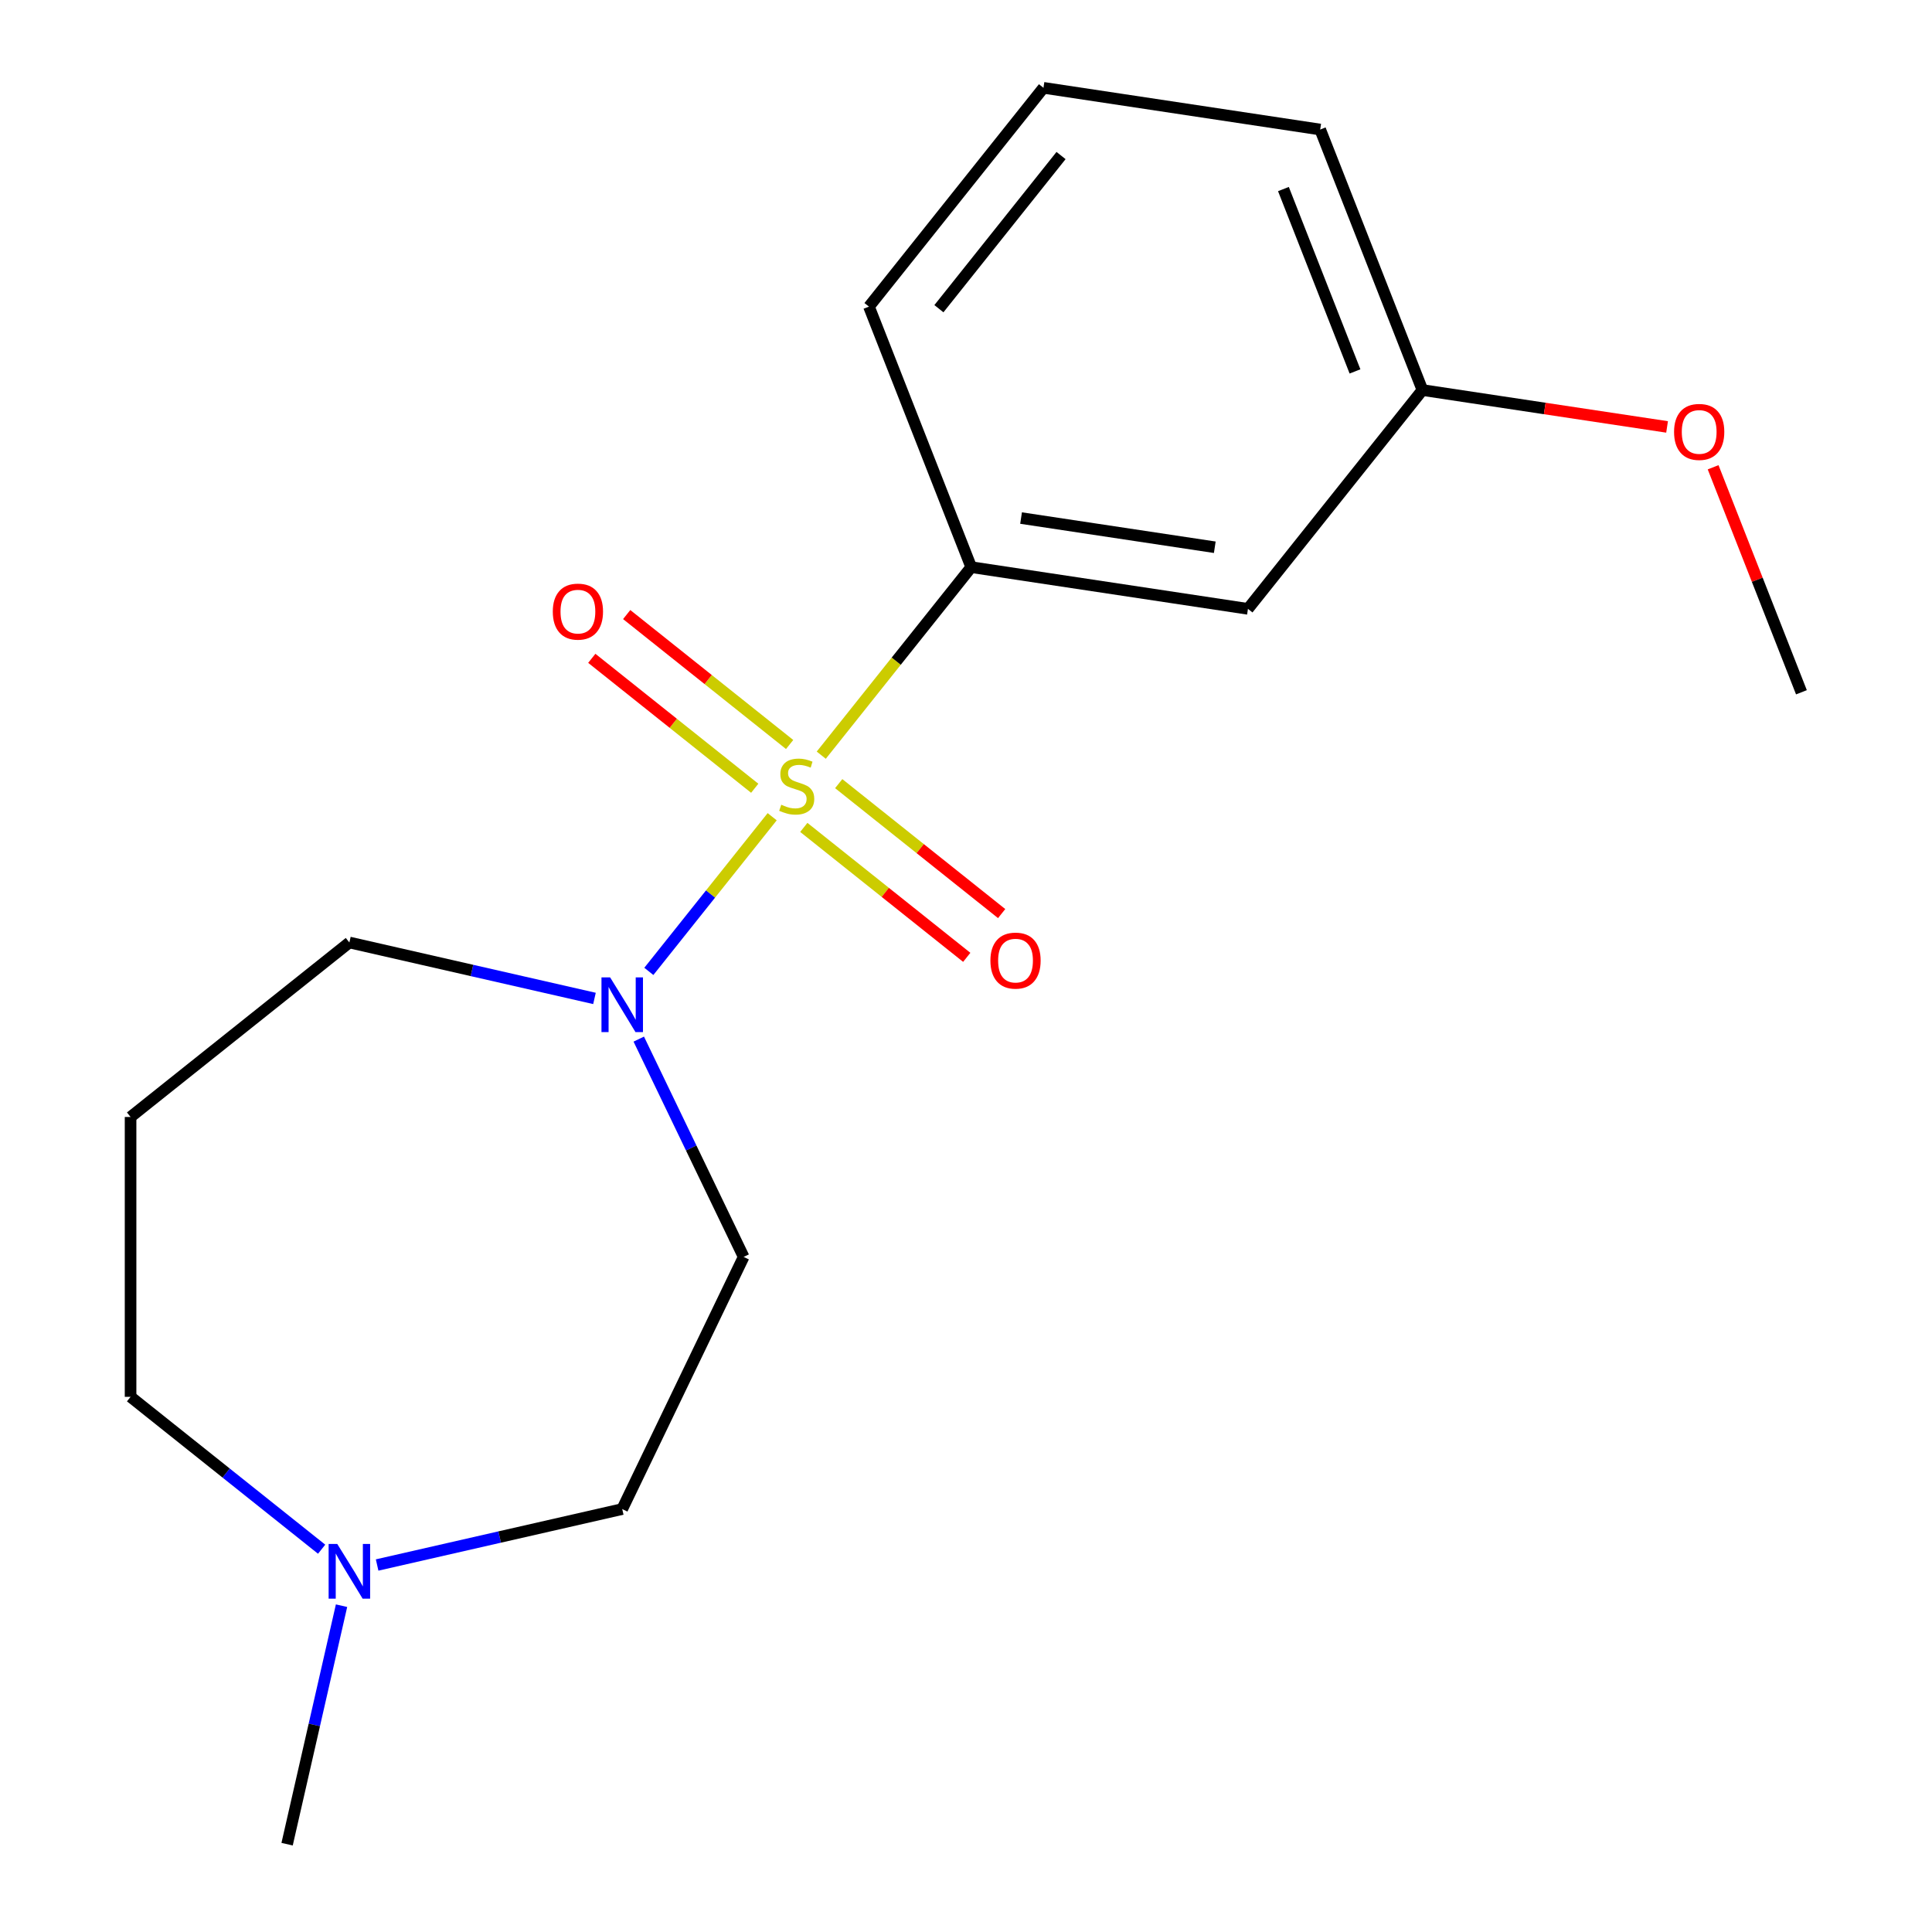 <?xml version='1.0' encoding='iso-8859-1'?>
<svg version='1.1' baseProfile='full'
              xmlns='http://www.w3.org/2000/svg'
                      xmlns:rdkit='http://www.rdkit.org/xml'
                      xmlns:xlink='http://www.w3.org/1999/xlink'
                  xml:space='preserve'
width='1000px' height='1000px' viewBox='0 0 1000 1000'>
<!-- END OF HEADER -->
<rect style='opacity:1.0;fill:#FFFFFF;stroke:none' width='1000' height='1000' x='0' y='0'> </rect>
<path class='bond-0' d='M 399.679,422.734 L 367.758,462.762' style='fill:none;fill-rule:evenodd;stroke:#CCCC00;stroke-width:6px;stroke-linecap:butt;stroke-linejoin:miter;stroke-opacity:1' />
<path class='bond-0' d='M 367.758,462.762 L 335.837,502.789' style='fill:none;fill-rule:evenodd;stroke:#0000FF;stroke-width:6px;stroke-linecap:butt;stroke-linejoin:miter;stroke-opacity:1' />
<path class='bond-1' d='M 425.082,390.88 L 463.89,342.217' style='fill:none;fill-rule:evenodd;stroke:#CCCC00;stroke-width:6px;stroke-linecap:butt;stroke-linejoin:miter;stroke-opacity:1' />
<path class='bond-1' d='M 463.89,342.217 L 502.698,293.553' style='fill:none;fill-rule:evenodd;stroke:#000000;stroke-width:6px;stroke-linecap:butt;stroke-linejoin:miter;stroke-opacity:1' />
<path class='bond-2' d='M 408.711,385.353 L 366.542,351.724' style='fill:none;fill-rule:evenodd;stroke:#CCCC00;stroke-width:6px;stroke-linecap:butt;stroke-linejoin:miter;stroke-opacity:1' />
<path class='bond-2' d='M 366.542,351.724 L 324.373,318.096' style='fill:none;fill-rule:evenodd;stroke:#FF0000;stroke-width:6px;stroke-linecap:butt;stroke-linejoin:miter;stroke-opacity:1' />
<path class='bond-2' d='M 390.647,408.004 L 348.479,374.375' style='fill:none;fill-rule:evenodd;stroke:#CCCC00;stroke-width:6px;stroke-linecap:butt;stroke-linejoin:miter;stroke-opacity:1' />
<path class='bond-2' d='M 348.479,374.375 L 306.31,340.747' style='fill:none;fill-rule:evenodd;stroke:#FF0000;stroke-width:6px;stroke-linecap:butt;stroke-linejoin:miter;stroke-opacity:1' />
<path class='bond-3' d='M 416.05,428.262 L 458.219,461.89' style='fill:none;fill-rule:evenodd;stroke:#CCCC00;stroke-width:6px;stroke-linecap:butt;stroke-linejoin:miter;stroke-opacity:1' />
<path class='bond-3' d='M 458.219,461.89 L 500.388,495.519' style='fill:none;fill-rule:evenodd;stroke:#FF0000;stroke-width:6px;stroke-linecap:butt;stroke-linejoin:miter;stroke-opacity:1' />
<path class='bond-3' d='M 434.114,405.611 L 476.282,439.239' style='fill:none;fill-rule:evenodd;stroke:#CCCC00;stroke-width:6px;stroke-linecap:butt;stroke-linejoin:miter;stroke-opacity:1' />
<path class='bond-3' d='M 476.282,439.239 L 518.451,472.868' style='fill:none;fill-rule:evenodd;stroke:#FF0000;stroke-width:6px;stroke-linecap:butt;stroke-linejoin:miter;stroke-opacity:1' />
<path class='bond-5' d='M 330.626,537.843 L 357.77,594.208' style='fill:none;fill-rule:evenodd;stroke:#0000FF;stroke-width:6px;stroke-linecap:butt;stroke-linejoin:miter;stroke-opacity:1' />
<path class='bond-5' d='M 357.77,594.208 L 384.915,650.574' style='fill:none;fill-rule:evenodd;stroke:#000000;stroke-width:6px;stroke-linecap:butt;stroke-linejoin:miter;stroke-opacity:1' />
<path class='bond-10' d='M 307.702,516.784 L 244.27,502.306' style='fill:none;fill-rule:evenodd;stroke:#0000FF;stroke-width:6px;stroke-linecap:butt;stroke-linejoin:miter;stroke-opacity:1' />
<path class='bond-10' d='M 244.27,502.306 L 180.837,487.828' style='fill:none;fill-rule:evenodd;stroke:#000000;stroke-width:6px;stroke-linecap:butt;stroke-linejoin:miter;stroke-opacity:1' />
<path class='bond-4' d='M 502.698,293.553 L 645.937,315.143' style='fill:none;fill-rule:evenodd;stroke:#000000;stroke-width:6px;stroke-linecap:butt;stroke-linejoin:miter;stroke-opacity:1' />
<path class='bond-4' d='M 528.502,268.144 L 628.769,283.256' style='fill:none;fill-rule:evenodd;stroke:#000000;stroke-width:6px;stroke-linecap:butt;stroke-linejoin:miter;stroke-opacity:1' />
<path class='bond-12' d='M 502.698,293.553 L 449.775,158.709' style='fill:none;fill-rule:evenodd;stroke:#000000;stroke-width:6px;stroke-linecap:butt;stroke-linejoin:miter;stroke-opacity:1' />
<path class='bond-8' d='M 645.937,315.143 L 736.255,201.889' style='fill:none;fill-rule:evenodd;stroke:#000000;stroke-width:6px;stroke-linecap:butt;stroke-linejoin:miter;stroke-opacity:1' />
<path class='bond-7' d='M 384.915,650.574 L 322.063,781.086' style='fill:none;fill-rule:evenodd;stroke:#000000;stroke-width:6px;stroke-linecap:butt;stroke-linejoin:miter;stroke-opacity:1' />
<path class='bond-6' d='M 195.199,810.042 L 258.631,795.564' style='fill:none;fill-rule:evenodd;stroke:#0000FF;stroke-width:6px;stroke-linecap:butt;stroke-linejoin:miter;stroke-opacity:1' />
<path class='bond-6' d='M 258.631,795.564 L 322.063,781.086' style='fill:none;fill-rule:evenodd;stroke:#000000;stroke-width:6px;stroke-linecap:butt;stroke-linejoin:miter;stroke-opacity:1' />
<path class='bond-14' d='M 176.779,831.101 L 162.691,892.823' style='fill:none;fill-rule:evenodd;stroke:#0000FF;stroke-width:6px;stroke-linecap:butt;stroke-linejoin:miter;stroke-opacity:1' />
<path class='bond-14' d='M 162.691,892.823 L 148.604,954.545' style='fill:none;fill-rule:evenodd;stroke:#000000;stroke-width:6px;stroke-linecap:butt;stroke-linejoin:miter;stroke-opacity:1' />
<path class='bond-19' d='M 166.476,801.867 L 117.03,762.435' style='fill:none;fill-rule:evenodd;stroke:#0000FF;stroke-width:6px;stroke-linecap:butt;stroke-linejoin:miter;stroke-opacity:1' />
<path class='bond-19' d='M 117.03,762.435 L 67.583,723.002' style='fill:none;fill-rule:evenodd;stroke:#000000;stroke-width:6px;stroke-linecap:butt;stroke-linejoin:miter;stroke-opacity:1' />
<path class='bond-13' d='M 736.255,201.889 L 799.564,211.431' style='fill:none;fill-rule:evenodd;stroke:#000000;stroke-width:6px;stroke-linecap:butt;stroke-linejoin:miter;stroke-opacity:1' />
<path class='bond-13' d='M 799.564,211.431 L 862.873,220.973' style='fill:none;fill-rule:evenodd;stroke:#FF0000;stroke-width:6px;stroke-linecap:butt;stroke-linejoin:miter;stroke-opacity:1' />
<path class='bond-18' d='M 736.255,201.889 L 683.332,67.044' style='fill:none;fill-rule:evenodd;stroke:#000000;stroke-width:6px;stroke-linecap:butt;stroke-linejoin:miter;stroke-opacity:1' />
<path class='bond-18' d='M 701.347,192.246 L 664.302,97.856' style='fill:none;fill-rule:evenodd;stroke:#000000;stroke-width:6px;stroke-linecap:butt;stroke-linejoin:miter;stroke-opacity:1' />
<path class='bond-9' d='M 67.583,578.145 L 180.837,487.828' style='fill:none;fill-rule:evenodd;stroke:#000000;stroke-width:6px;stroke-linecap:butt;stroke-linejoin:miter;stroke-opacity:1' />
<path class='bond-11' d='M 67.583,578.145 L 67.583,723.002' style='fill:none;fill-rule:evenodd;stroke:#000000;stroke-width:6px;stroke-linecap:butt;stroke-linejoin:miter;stroke-opacity:1' />
<path class='bond-15' d='M 449.775,158.709 L 540.093,45.455' style='fill:none;fill-rule:evenodd;stroke:#000000;stroke-width:6px;stroke-linecap:butt;stroke-linejoin:miter;stroke-opacity:1' />
<path class='bond-15' d='M 485.974,159.784 L 549.196,80.506' style='fill:none;fill-rule:evenodd;stroke:#000000;stroke-width:6px;stroke-linecap:butt;stroke-linejoin:miter;stroke-opacity:1' />
<path class='bond-17' d='M 886.709,241.86 L 909.563,300.091' style='fill:none;fill-rule:evenodd;stroke:#FF0000;stroke-width:6px;stroke-linecap:butt;stroke-linejoin:miter;stroke-opacity:1' />
<path class='bond-17' d='M 909.563,300.091 L 932.417,358.323' style='fill:none;fill-rule:evenodd;stroke:#000000;stroke-width:6px;stroke-linecap:butt;stroke-linejoin:miter;stroke-opacity:1' />
<path class='bond-16' d='M 540.093,45.455 L 683.332,67.044' style='fill:none;fill-rule:evenodd;stroke:#000000;stroke-width:6px;stroke-linecap:butt;stroke-linejoin:miter;stroke-opacity:1' />
<path  class='atom-0' d='M 404.38 416.527
Q 404.7 416.647, 406.02 417.207
Q 407.34 417.767, 408.78 418.127
Q 410.26 418.447, 411.7 418.447
Q 414.38 418.447, 415.94 417.167
Q 417.5 415.847, 417.5 413.567
Q 417.5 412.007, 416.7 411.047
Q 415.94 410.087, 414.74 409.567
Q 413.54 409.047, 411.54 408.447
Q 409.02 407.687, 407.5 406.967
Q 406.02 406.247, 404.94 404.727
Q 403.9 403.207, 403.9 400.647
Q 403.9 397.087, 406.3 394.887
Q 408.74 392.687, 413.54 392.687
Q 416.82 392.687, 420.54 394.247
L 419.62 397.327
Q 416.22 395.927, 413.66 395.927
Q 410.9 395.927, 409.38 397.087
Q 407.86 398.207, 407.9 400.167
Q 407.9 401.687, 408.66 402.607
Q 409.46 403.527, 410.58 404.047
Q 411.74 404.567, 413.66 405.167
Q 416.22 405.967, 417.74 406.767
Q 419.26 407.567, 420.34 409.207
Q 421.46 410.807, 421.46 413.567
Q 421.46 417.487, 418.82 419.607
Q 416.22 421.687, 411.86 421.687
Q 409.34 421.687, 407.42 421.127
Q 405.54 420.607, 403.3 419.687
L 404.38 416.527
' fill='#CCCC00'/>
<path  class='atom-1' d='M 315.803 505.901
L 325.083 520.901
Q 326.003 522.381, 327.483 525.061
Q 328.963 527.741, 329.043 527.901
L 329.043 505.901
L 332.803 505.901
L 332.803 534.221
L 328.923 534.221
L 318.963 517.821
Q 317.803 515.901, 316.563 513.701
Q 315.363 511.501, 315.003 510.821
L 315.003 534.221
L 311.323 534.221
L 311.323 505.901
L 315.803 505.901
' fill='#0000FF'/>
<path  class='atom-3' d='M 286.126 316.57
Q 286.126 309.77, 289.486 305.97
Q 292.846 302.17, 299.126 302.17
Q 305.406 302.17, 308.766 305.97
Q 312.126 309.77, 312.126 316.57
Q 312.126 323.45, 308.726 327.37
Q 305.326 331.25, 299.126 331.25
Q 292.886 331.25, 289.486 327.37
Q 286.126 323.49, 286.126 316.57
M 299.126 328.05
Q 303.446 328.05, 305.766 325.17
Q 308.126 322.25, 308.126 316.57
Q 308.126 311.01, 305.766 308.21
Q 303.446 305.37, 299.126 305.37
Q 294.806 305.37, 292.446 308.17
Q 290.126 310.97, 290.126 316.57
Q 290.126 322.29, 292.446 325.17
Q 294.806 328.05, 299.126 328.05
' fill='#FF0000'/>
<path  class='atom-4' d='M 512.635 497.204
Q 512.635 490.404, 515.995 486.604
Q 519.355 482.804, 525.635 482.804
Q 531.915 482.804, 535.275 486.604
Q 538.635 490.404, 538.635 497.204
Q 538.635 504.084, 535.235 508.004
Q 531.835 511.884, 525.635 511.884
Q 519.395 511.884, 515.995 508.004
Q 512.635 504.124, 512.635 497.204
M 525.635 508.684
Q 529.955 508.684, 532.275 505.804
Q 534.635 502.884, 534.635 497.204
Q 534.635 491.644, 532.275 488.844
Q 529.955 486.004, 525.635 486.004
Q 521.315 486.004, 518.955 488.804
Q 516.635 491.604, 516.635 497.204
Q 516.635 502.924, 518.955 505.804
Q 521.315 508.684, 525.635 508.684
' fill='#FF0000'/>
<path  class='atom-7' d='M 174.577 799.16
L 183.857 814.16
Q 184.777 815.64, 186.257 818.32
Q 187.737 821, 187.817 821.16
L 187.817 799.16
L 191.577 799.16
L 191.577 827.48
L 187.697 827.48
L 177.737 811.08
Q 176.577 809.16, 175.337 806.96
Q 174.137 804.76, 173.777 804.08
L 173.777 827.48
L 170.097 827.48
L 170.097 799.16
L 174.577 799.16
' fill='#0000FF'/>
<path  class='atom-14' d='M 866.494 223.559
Q 866.494 216.759, 869.854 212.959
Q 873.214 209.159, 879.494 209.159
Q 885.774 209.159, 889.134 212.959
Q 892.494 216.759, 892.494 223.559
Q 892.494 230.439, 889.094 234.359
Q 885.694 238.239, 879.494 238.239
Q 873.254 238.239, 869.854 234.359
Q 866.494 230.479, 866.494 223.559
M 879.494 235.039
Q 883.814 235.039, 886.134 232.159
Q 888.494 229.239, 888.494 223.559
Q 888.494 217.999, 886.134 215.199
Q 883.814 212.359, 879.494 212.359
Q 875.174 212.359, 872.814 215.159
Q 870.494 217.959, 870.494 223.559
Q 870.494 229.279, 872.814 232.159
Q 875.174 235.039, 879.494 235.039
' fill='#FF0000'/>
</svg>
